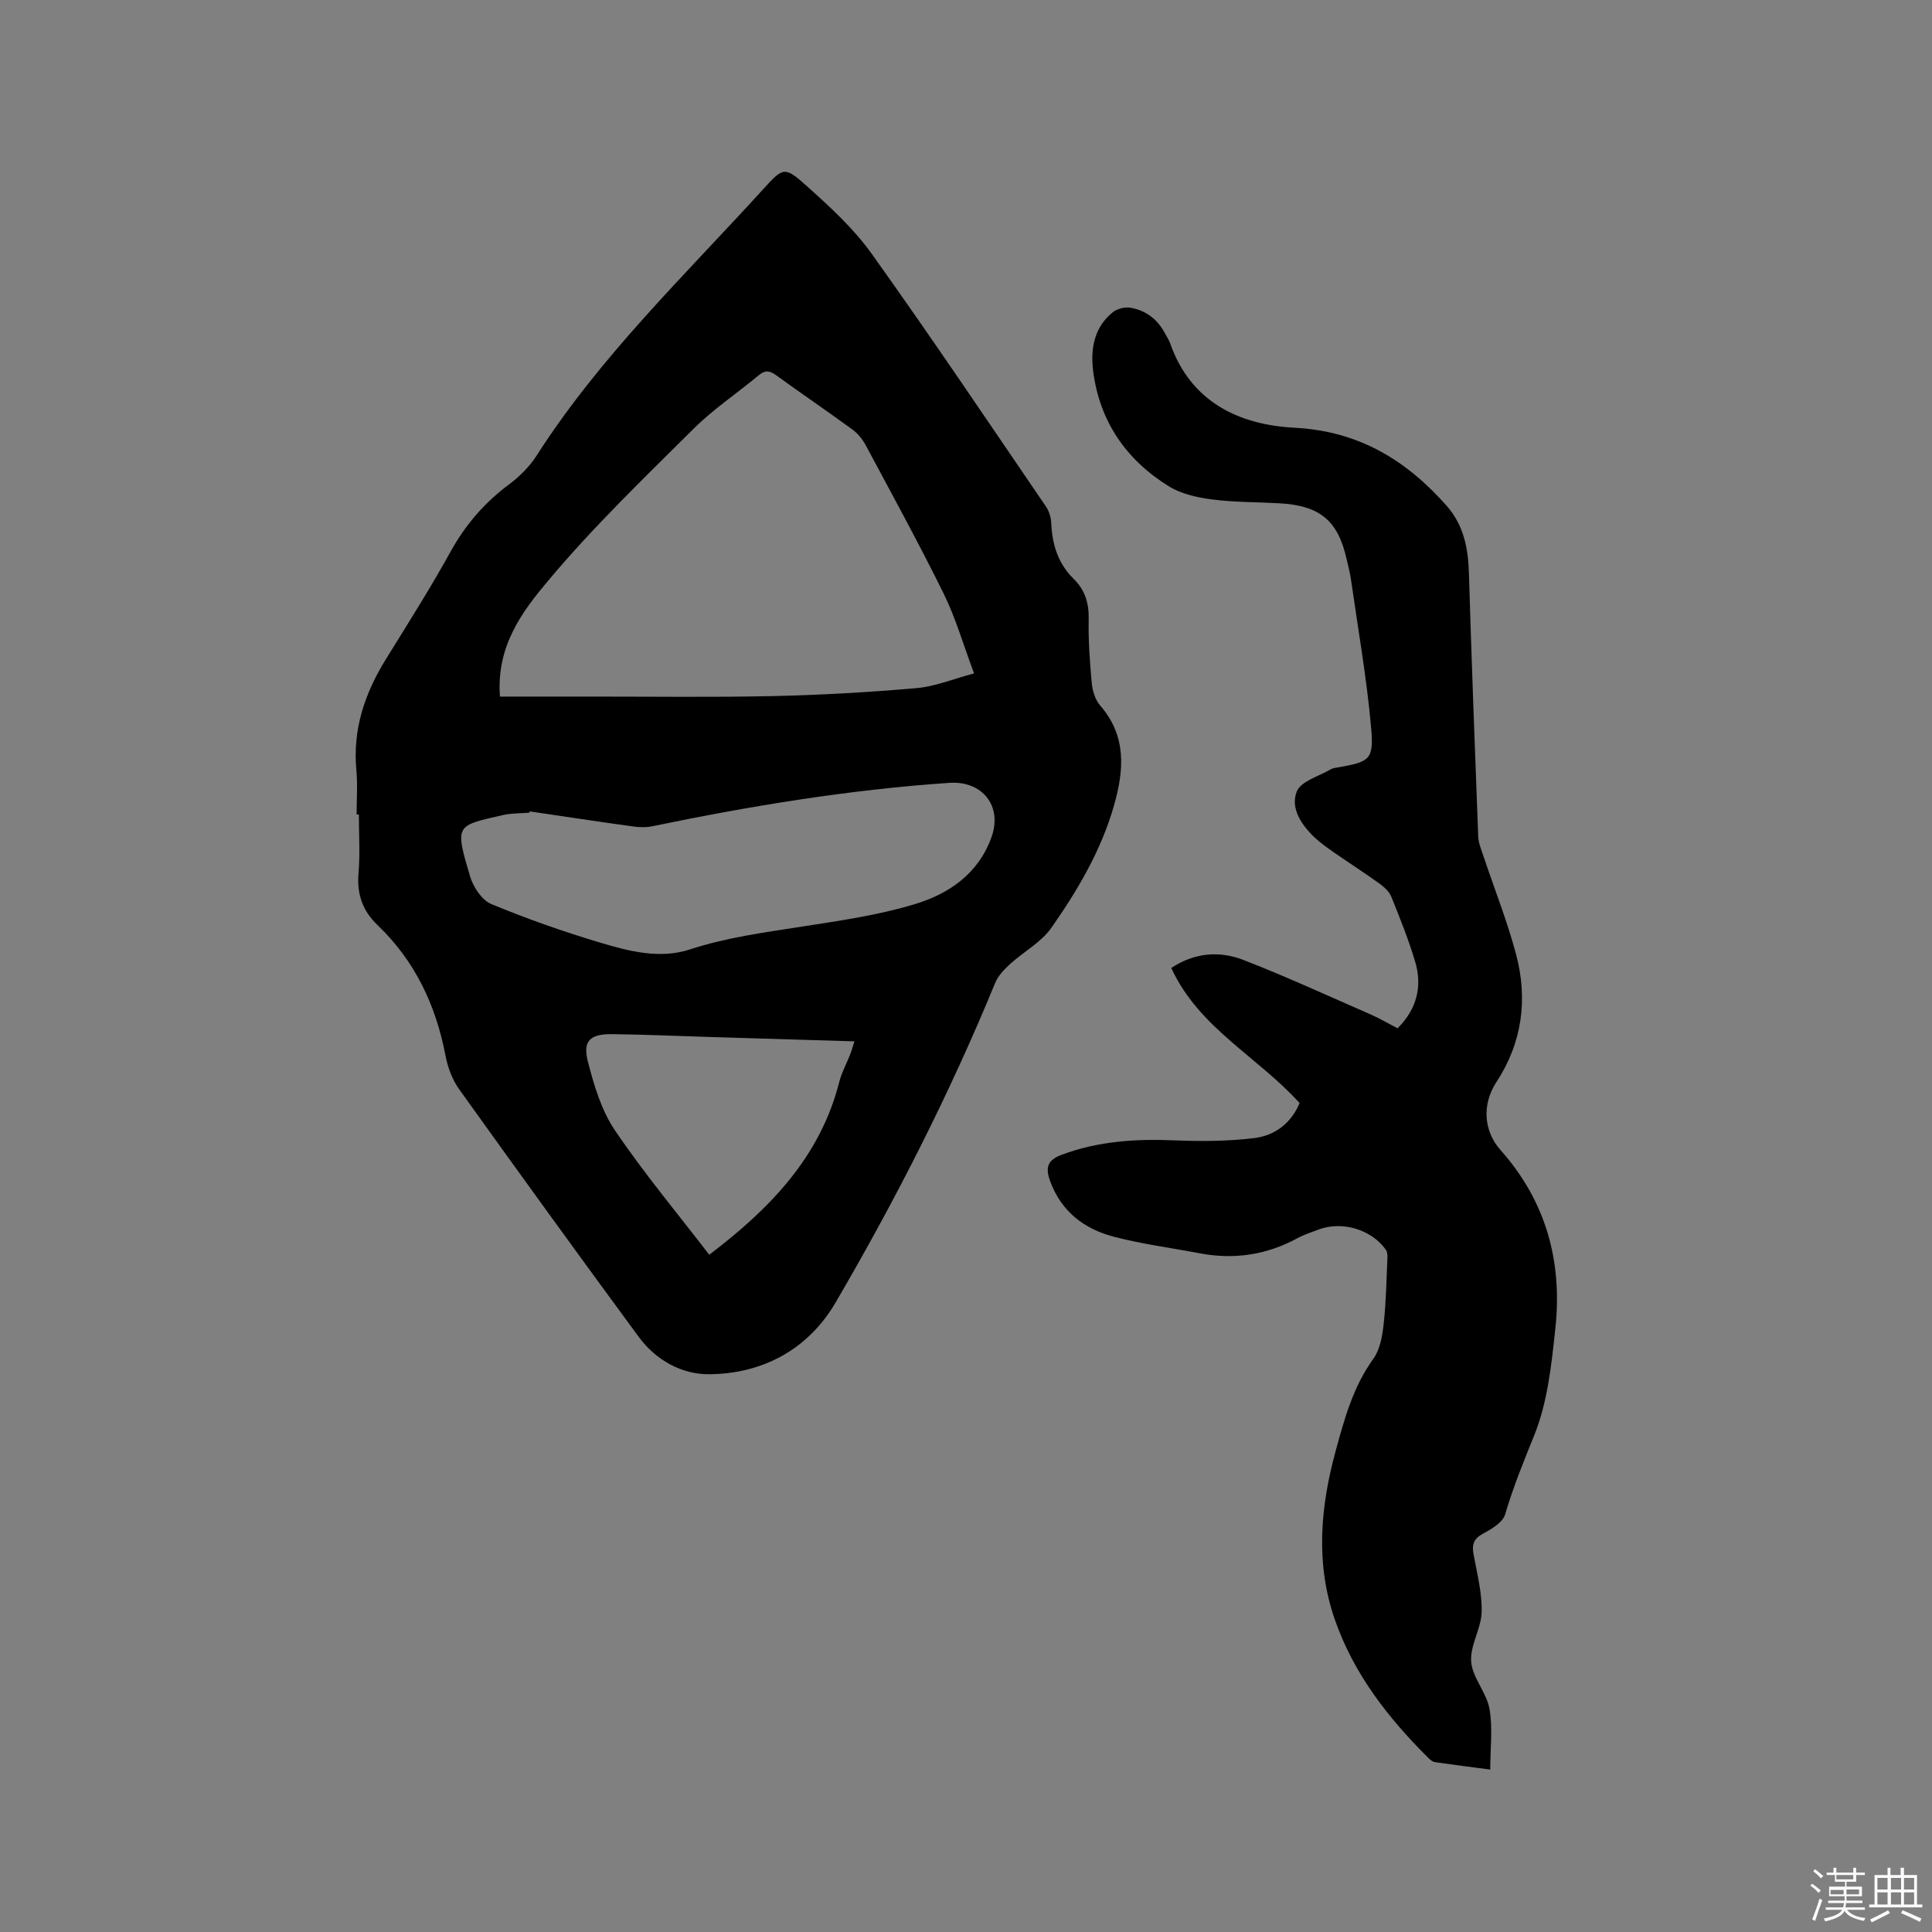 <svg enable-background="new 0 0 400 400" viewBox="0 0 400 400" xmlns="http://www.w3.org/2000/svg"><rect x="0" y="0" width="400" height="400" fill="#808080" stroke="none"/><path d="m374.8 390.4.4-.4c.7.5 1.3 1 1.8 1.4l-.5.5c-.5-.6-1.1-1.1-1.7-1.5zm1 7.3-.6-.3c.5-1.4 1.1-2.8 1.5-4.3.2.1.4.2.6.3-.5 1.3-1 2.8-1.5 4.3zm-.4-10.3.4-.4c.4.3 1 .8 1.7 1.4l-.5.5c-.4-.5-1-1-1.6-1.5zm2.5.3h1.7v-1h.6v1h3.5v-1h.6v1h1.8v.5h-1.8v1.4h-2v1h3.2v2h-3.2v.9h3.3v.5h-3.4c0 .3-.1.6-.1.9h4v.5h-3.7c.7.9 1.9 1.5 3.8 1.7-.1.2-.2.4-.3.6-2.1-.4-3.5-1.1-4-2.1-.4 1-1.8 1.7-4 2.2-.1-.2-.2-.4-.3-.6 2.1-.4 3.4-1 3.8-1.8h-3.4v-.5h3.6c.1-.3.1-.6.2-.9h-3.3v-.5h3.4c0-.3 0-.6 0-.9h-3.2v-2h3.3v-1h-2.1v-1.4h-1.7v-.5zm1.1 3.5v1h2.7c0-.3 0-.4 0-.4 0-.1 0-.2 0-.2 0-.1 0-.2 0-.3h-2.7zm1.2-3v.9h3.5v-.9zm4.7 3h-2.6v.6.4h2.6z" fill="#fbfafc"/><path d="m393.6 386.7h.6v1.5h2.7v6.1h1.1v.6h-11v-.6h1.1v-6.1h2.7v-1.5h.6v1.5h2.1v-1.5zm-2.7 8.8.4.6c-1.2.6-2.5 1.3-3.8 1.9-.1-.2-.2-.4-.3-.6 1.2-.6 2.5-1.2 3.7-1.9zm-2.2-6.7v2.4h2.1v-2.4zm0 3v2.5h2.1v-2.5zm2.8-3v2.4h2.1v-2.4zm0 3v2.5h2.1v-2.5zm6 6.1c-1.4-.7-2.7-1.3-3.9-1.8l.3-.6c1.5.6 2.7 1.2 3.9 1.7zm-1.2-9.1h-2.1v2.4h2.1zm-2.1 3v2.5h2.1v-2.5z" fill="#fbfafc"/><g fill="#010000"><path d="m73.83 168.63c0-3.07.24-6.17-.05-9.21-.78-8.42 1.74-15.86 6.09-22.9 4.57-7.39 9.23-14.74 13.43-22.33 3.09-5.59 7.06-10.17 12.17-13.96 2.16-1.61 4.19-3.66 5.64-5.92 13.14-20.52 30.66-37.29 46.91-55.15 4.1-4.5 4.4-4.78 8.87-.77 4.87 4.36 9.83 8.89 13.6 14.17 12.32 17.24 24.13 34.83 36.08 52.34.67.98 1.04 2.34 1.09 3.54.2 4.38 1.43 8.27 4.64 11.42 2.3 2.25 3.17 4.97 3.1 8.27-.09 4.44.23 8.91.64 13.33.15 1.59.72 3.43 1.73 4.6 5.51 6.32 4.96 13.35 2.88 20.67-2.64 9.3-7.5 17.54-12.96 25.34-2.11 3.02-5.74 4.95-8.56 7.52-1.21 1.11-2.47 2.41-3.08 3.89-9.39 22.86-20.58 44.85-33.03 66.16-5.63 9.64-14.97 14.78-26.17 14.88-5.76.05-11.08-2.94-14.63-7.76-12.5-16.99-24.87-34.08-37.15-51.23-1.42-1.99-2.37-4.53-2.83-6.95-1.99-10.47-6.34-19.66-14.1-27.07-3.12-2.99-4.28-6.47-3.91-10.79.34-4 .07-8.05.07-12.08-.12-.01-.29-.01-.47-.01zm29.68-24.41h18.38c12.7-.01 25.4.17 38.1-.1 9.93-.22 19.87-.79 29.76-1.65 3.87-.34 7.63-1.91 11.92-3.05-2.28-6.09-3.83-11.52-6.28-16.49-5.1-10.34-10.65-20.47-16.09-30.64-.67-1.26-1.65-2.51-2.79-3.34-5.21-3.82-10.56-7.44-15.79-11.24-1.31-.95-2.25-1.16-3.59-.05-4.47 3.73-9.39 7-13.5 11.08-10.29 10.23-20.8 20.34-30.1 31.44-5.34 6.35-10.82 13.54-10.02 24.04zm6.15 23.77c-.02.09-.04.18-.06.27-1.79.15-3.63.08-5.37.47-9.93 2.26-10.09 1.93-6.91 12.71.65 2.2 2.44 4.92 4.39 5.73 7.41 3.08 15.02 5.74 22.71 8.04 5.97 1.79 12.3 3.37 18.42 1.36 7.62-2.5 15.43-3.51 23.27-4.74 7.82-1.22 15.74-2.35 23.28-4.63 7.07-2.14 13.19-6.3 15.9-13.91 2.29-6.41-1.91-11.67-8.73-11.21-20.74 1.41-41.19 4.78-61.52 8.99-1.3.27-2.71.22-4.04.03-7.12-.98-14.23-2.06-21.34-3.11zm37.18 91.79c12.63-9.58 23-20.3 26.93-35.81.49-1.93 1.49-3.73 2.22-5.6.33-.84.56-1.71.91-2.77-10.08-.3-19.82-.59-29.55-.89-6.88-.21-13.75-.52-20.63-.6-4.54-.05-6.11 1.39-5.01 5.66 1.27 4.94 2.81 10.14 5.63 14.29 6.04 8.92 12.98 17.23 19.5 25.72z"/><path d="m308.54 366.37c-3.97-.52-7.72-.99-11.46-1.54-.47-.07-.95-.46-1.31-.82-8.35-8.3-15.5-17.43-19.41-28.7-4.02-11.57-3-23.21.13-34.74 1.82-6.71 3.64-13.43 7.86-19.27 1.38-1.92 1.85-4.71 2.12-7.17.51-4.51.57-9.07.78-13.62.03-.58 0-1.31-.31-1.75-2.98-4.22-9.08-6.03-13.97-4.19-1.49.56-3.02 1.06-4.4 1.81-6.39 3.47-13.13 4.45-20.25 3.09-5.92-1.13-11.94-1.9-17.75-3.43-6.08-1.6-10.8-5.16-13.12-11.42-1.04-2.81-.68-4.4 2.34-5.53 7.61-2.85 15.42-3.33 23.44-2.99 5.47.23 11.01.19 16.44-.47 4.21-.51 7.62-3.01 9.4-7.25-8.6-9.54-20.87-15.55-26.57-27.97 4.79-3.18 9.96-3.6 14.97-1.65 8.86 3.45 17.52 7.43 26.24 11.24 1.92.84 3.73 1.91 5.65 2.9 3.98-4 5.17-8.66 3.63-13.81-1.36-4.55-3.14-8.99-4.92-13.4-.43-1.08-1.47-2.03-2.45-2.74-3.09-2.23-6.31-4.29-9.44-6.46-1.39-.97-2.79-1.95-4.01-3.11-2.75-2.6-5.06-6.09-3.68-9.52.86-2.14 4.59-3.14 7.07-4.6.44-.26 1.01-.29 1.53-.39 6.47-1.15 7.38-1.56 6.79-8.18-.91-10.31-2.73-20.54-4.19-30.8-.19-1.36-.57-2.69-.87-4.04-1.79-8.07-5.51-11.18-13.96-11.65-4.65-.26-9.34-.2-13.94-.8-3.08-.4-6.4-1.14-8.98-2.75-8.81-5.47-14.31-13.46-15.62-23.87-.56-4.5.18-8.99 4.04-12.11.9-.73 2.46-1.15 3.59-.97 3.18.5 5.63 2.32 7.19 5.21.4.74.88 1.47 1.16 2.26 4.28 12.14 14.32 16.79 25.72 17.39 13.32.7 23.1 6.69 31.48 16.14 3.48 3.93 4.47 8.7 4.62 13.84.55 18.22 1.23 36.43 1.93 54.65.05 1.33.61 2.65 1.04 3.94 2.28 6.82 4.96 13.54 6.8 20.47 2.46 9.28 1.28 18.26-4.09 26.46-2.99 4.56-2.66 10.08.87 14.05 9.4 10.55 12.83 23.05 11.36 36.82-.8 7.54-1.61 15.4-4.41 22.3-2.19 5.4-4.35 10.71-6 16.31-.49 1.64-2.77 3.02-4.53 3.96-2 1.06-2.38 2.29-2 4.34.72 3.95 1.77 7.95 1.67 11.9-.09 3.46-2.44 6.96-2.17 10.31.27 3.32 3.19 6.37 3.79 9.75.7 3.97.16 8.17.16 12.57z"/></g></svg>